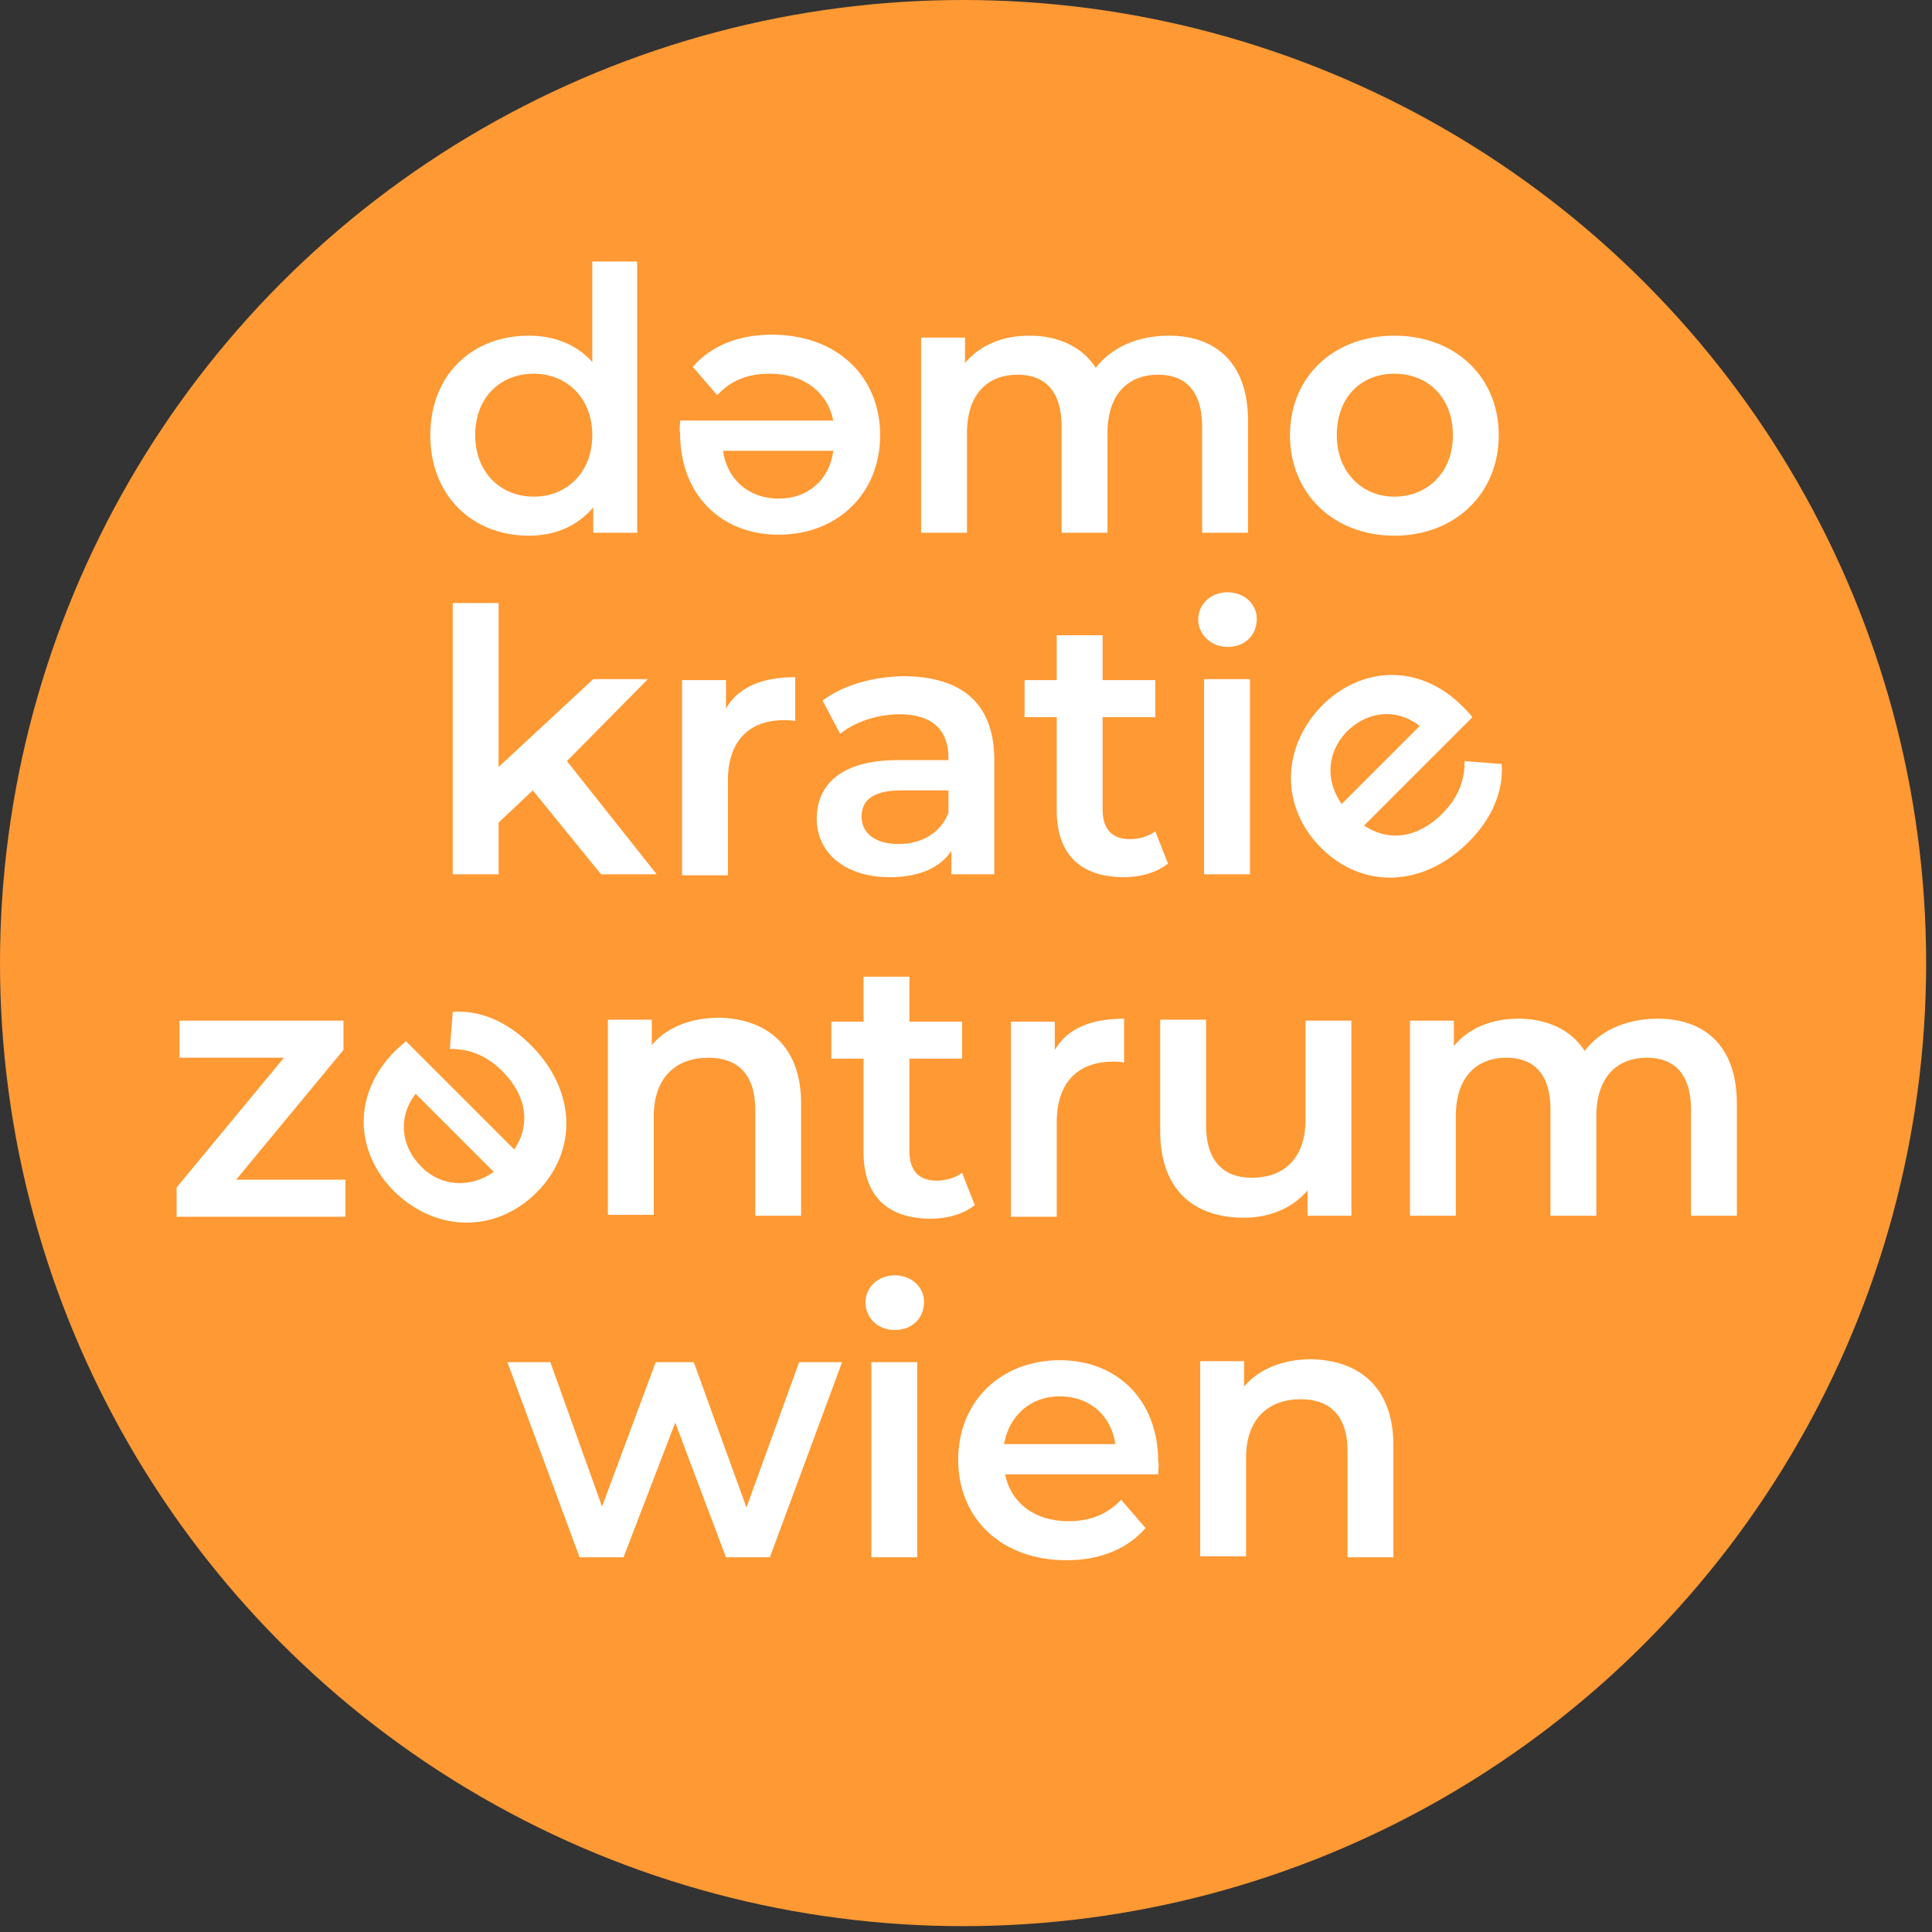<?xml version="1.0" encoding="UTF-8" standalone="no"?>
<!DOCTYPE svg PUBLIC "-//W3C//DTD SVG 1.1//EN" "http://www.w3.org/Graphics/SVG/1.1/DTD/svg11.dtd">
<svg width="100%" height="100%" viewBox="0 0 198 198" version="1.1" xmlns="http://www.w3.org/2000/svg" xmlns:xlink="http://www.w3.org/1999/xlink" xml:space="preserve" xmlns:serif="http://www.serif.com/" style="fill-rule:evenodd;clip-rule:evenodd;stroke-linejoin:round;stroke-miterlimit:2;">
    <rect x="0" y="0" width="198" height="198" fill="#333333" stroke="none"/>
    <g>
        <g>
            <circle cx="98.7" cy="98.7" r="98.7" style="fill:rgb(255,153,51);"/>
            <path d="M65.3,26.8L65.3,54.6L60.8,54.6L60.8,52C59.2,53.9 56.9,54.9 54.2,54.9C48.4,54.9 44.1,50.8 44.1,44.6C44.1,38.4 48.4,34.4 54.2,34.4C56.8,34.4 59.1,35.3 60.7,37.1L60.7,26.8L65.3,26.8ZM60.7,44.6C60.7,40.8 58.1,38.3 54.7,38.3C51.3,38.3 48.7,40.7 48.7,44.6C48.7,48.4 51.3,50.9 54.7,50.9C58.1,50.9 60.7,48.4 60.7,44.6Z" style="fill:white;fill-rule:nonzero;"/>
            <path d="M69.7,43.1L85.4,43.1C84.8,40.2 82.4,38.3 78.9,38.3C76.6,38.3 74.9,39 73.5,40.5L71,37.6C72.8,35.5 75.6,34.3 79.1,34.3C85.8,34.3 90.2,38.6 90.2,44.6C90.2,50.6 85.8,54.8 79.8,54.8C73.9,54.8 69.7,50.7 69.7,44.4C69.6,44.1 69.7,43.6 69.7,43.1ZM85.4,46.2L74.1,46.2C74.5,49.1 76.7,51.1 79.8,51.1C82.8,51.1 85,49.2 85.4,46.2Z" style="fill:white;fill-rule:nonzero;"/>
            <path d="M127.9,43.1L127.9,54.6L123.2,54.6L123.2,43.7C123.2,40.1 121.5,38.4 118.7,38.4C115.6,38.4 113.5,40.4 113.5,44.4L113.5,54.6L108.8,54.6L108.8,43.7C108.8,40.1 107.1,38.4 104.3,38.4C101.2,38.4 99.1,40.4 99.1,44.4L99.1,54.6L94.4,54.6L94.4,34.6L98.9,34.6L98.9,37.2C100.4,35.4 102.7,34.4 105.5,34.4C108.4,34.4 110.9,35.5 112.3,37.7C113.9,35.6 116.6,34.4 119.8,34.4C124.5,34.4 127.9,37.1 127.9,43.1Z" style="fill:white;fill-rule:nonzero;"/>
            <path d="M132.2,44.6C132.2,38.6 136.7,34.4 142.9,34.4C149.1,34.4 153.6,38.6 153.6,44.6C153.6,50.6 149.1,54.9 142.9,54.9C136.7,54.9 132.2,50.6 132.2,44.6ZM148.9,44.6C148.9,40.8 146.4,38.3 142.9,38.3C139.5,38.3 137,40.7 137,44.6C137,48.4 139.6,50.9 142.9,50.9C146.3,50.9 148.9,48.4 148.9,44.6Z" style="fill:white;fill-rule:nonzero;"/>
            <path d="M54.6,81L51.1,84.3L51.1,89.6L46.4,89.6L46.4,61.8L51.1,61.8L51.1,78.6L60.8,69.6L66.4,69.6L58.1,78L67.3,89.6L61.6,89.6L54.6,81Z" style="fill:white;fill-rule:nonzero;"/>
            <path d="M81.5,69.4L81.5,73.9C81.1,73.8 80.7,73.8 80.4,73.8C76.8,73.8 74.6,75.9 74.6,80L74.6,89.7L69.9,89.7L69.9,69.7L74.4,69.7L74.4,72.6C75.7,70.4 78.1,69.4 81.5,69.4Z" style="fill:white;fill-rule:nonzero;"/>
            <path d="M101.9,77.9L101.9,89.6L97.5,89.6L97.5,87.2C96.4,88.9 94.2,89.9 91.2,89.9C86.6,89.9 83.7,87.4 83.7,83.9C83.7,80.6 86,77.9 92,77.9L97.2,77.9L97.2,77.6C97.2,74.9 95.6,73.2 92.2,73.2C89.9,73.2 87.6,74 86.1,75.2L84.3,71.8C86.4,70.2 89.6,69.3 92.8,69.3C98.6,69.4 101.9,72.1 101.9,77.9ZM97.2,83.3L97.2,81L92.4,81C89.2,81 88.3,82.2 88.3,83.7C88.3,85.4 89.7,86.5 92.1,86.5C94.4,86.5 96.4,85.4 97.2,83.3Z" style="fill:white;fill-rule:nonzero;"/>
            <path d="M119.7,88.5C118.6,89.4 116.9,89.9 115.2,89.9C110.8,89.9 108.3,87.6 108.3,83.1L108.3,73.5L105,73.5L105,69.7L108.3,69.7L108.3,65.1L113,65.1L113,69.7L118.4,69.7L118.4,73.5L113,73.5L113,83C113,85 114,86 115.8,86C116.8,86 117.7,85.7 118.4,85.2L119.7,88.5Z" style="fill:white;fill-rule:nonzero;"/>
            <path d="M122.8,63.5C122.8,61.9 124.1,60.7 125.8,60.7C127.5,60.7 128.8,61.9 128.8,63.4C128.8,65.1 127.6,66.3 125.8,66.3C124.1,66.3 122.8,65 122.8,63.5ZM123.4,69.6L128.1,69.6L128.1,89.6L123.4,89.6L123.4,69.6Z" style="fill:white;fill-rule:nonzero;"/>
            <path d="M150.9,73.5L139.8,84.6C142.3,86.3 145.3,85.9 147.8,83.4C149.4,81.8 150.1,80.1 150.1,78L153.9,78.3C154.1,81.1 152.9,83.9 150.5,86.3C145.8,91 139.6,91.1 135.4,86.9C131.2,82.7 131.3,76.6 135.5,72.3C139.6,68.2 145.6,68 150,72.5C150.2,72.7 150.6,73.1 150.9,73.5ZM137.5,82.4L145.5,74.4C143.2,72.6 140.2,72.8 138,75C136,77.1 135.8,80 137.5,82.4Z" style="fill:white;fill-rule:nonzero;"/>
            <path d="M35.4,120.9L35.4,124.7L18.1,124.7L18.1,121.7L29.1,108.4L18.4,108.4L18.4,104.6L35.2,104.6L35.2,107.6L24.2,120.9L35.4,120.9Z" style="fill:white;fill-rule:nonzero;"/>
            <path d="M41.6,106.7L52.7,117.8C54.4,115.3 54,112.3 51.5,109.8C49.9,108.2 48.2,107.5 46.1,107.5L46.4,103.7C49.2,103.5 52,104.7 54.4,107.1C59.1,111.8 59.2,118 55,122.2C50.8,126.4 44.7,126.3 40.4,122.1C36.3,118 36.1,112 40.6,107.6C40.8,107.4 41.3,107 41.6,106.7ZM50.6,120.1L42.6,112.1C40.8,114.4 41,117.4 43.2,119.6C45.2,121.6 48.2,121.8 50.6,120.1Z" style="fill:white;fill-rule:nonzero;"/>
            <path d="M82.1,113.1L82.1,124.6L77.4,124.6L77.4,113.7C77.4,110.1 75.6,108.4 72.6,108.4C69.3,108.4 67,110.4 67,114.4L67,124.5L62.3,124.5L62.3,104.5L66.8,104.5L66.8,107.1C68.3,105.3 70.8,104.3 73.7,104.3C78.5,104.4 82.1,107.1 82.1,113.1Z" style="fill:white;fill-rule:nonzero;"/>
            <path d="M99.9,123.5C98.8,124.4 97.1,124.9 95.4,124.9C91,124.9 88.5,122.6 88.5,118.1L88.5,108.5L85.2,108.5L85.2,104.7L88.5,104.7L88.5,100.1L93.2,100.1L93.2,104.7L98.6,104.7L98.6,108.5L93.2,108.5L93.2,118C93.2,120 94.2,121 96,121C97,121 97.9,120.7 98.6,120.2L99.9,123.5Z" style="fill:white;fill-rule:nonzero;"/>
            <path d="M115.2,104.4L115.2,108.9C114.8,108.8 114.4,108.8 114.1,108.8C110.5,108.8 108.3,110.9 108.3,115L108.3,124.7L103.6,124.7L103.6,104.7L108.1,104.7L108.1,107.6C109.4,105.4 111.8,104.4 115.2,104.4Z" style="fill:white;fill-rule:nonzero;"/>
            <path d="M138.5,104.6L138.5,124.6L134,124.6L134,122C132.5,123.8 130.1,124.8 127.5,124.8C122.4,124.8 118.9,122 118.9,115.9L118.9,104.5L123.6,104.5L123.6,115.3C123.6,118.9 125.3,120.7 128.3,120.7C131.6,120.7 133.8,118.7 133.8,114.7L133.8,104.6L138.5,104.6Z" style="fill:white;fill-rule:nonzero;"/>
            <path d="M178,113.1L178,124.6L173.3,124.6L173.3,113.7C173.3,110.1 171.6,108.4 168.8,108.4C165.7,108.4 163.6,110.4 163.6,114.4L163.6,124.6L158.9,124.6L158.9,113.7C158.9,110.1 157.2,108.4 154.4,108.4C151.3,108.4 149.2,110.4 149.2,114.4L149.2,124.6L144.5,124.6L144.5,104.6L149,104.6L149,107.2C150.5,105.4 152.8,104.4 155.6,104.4C158.5,104.4 161,105.5 162.4,107.7C164,105.6 166.7,104.4 169.9,104.4C174.6,104.4 178,107.1 178,113.1Z" style="fill:white;fill-rule:nonzero;"/>
            <path d="M86.3,139.6L78.9,159.6L74.4,159.6L69.2,145.8L63.9,159.6L59.4,159.6L52,139.6L56.4,139.6L61.7,154.4L67.2,139.6L71.1,139.6L76.5,154.5L81.9,139.6L86.3,139.6Z" style="fill:white;fill-rule:nonzero;"/>
            <path d="M88.7,133.5C88.7,131.9 90,130.7 91.7,130.7C93.4,130.7 94.7,131.9 94.7,133.4C94.7,135.1 93.5,136.3 91.7,136.3C89.9,136.3 88.7,135 88.7,133.5ZM89.3,139.6L94,139.6L94,159.6L89.3,159.6L89.3,139.6Z" style="fill:white;fill-rule:nonzero;"/>
            <path d="M118.7,151.1L103,151.1C103.6,154 106,155.9 109.5,155.9C111.7,155.9 113.5,155.2 114.9,153.7L117.4,156.6C115.6,158.7 112.8,159.9 109.3,159.9C102.6,159.9 98.2,155.6 98.2,149.6C98.2,143.6 102.6,139.4 108.6,139.4C114.5,139.4 118.7,143.5 118.7,149.8C118.8,150.1 118.7,150.6 118.7,151.1ZM102.9,148L114.3,148C113.9,145.1 111.7,143.1 108.6,143.1C105.6,143.1 103.4,145.1 102.9,148Z" style="fill:white;fill-rule:nonzero;"/>
            <path d="M142.8,148.1L142.8,159.6L138.1,159.6L138.1,148.7C138.1,145.1 136.3,143.4 133.3,143.4C130,143.4 127.7,145.4 127.7,149.4L127.7,159.5L123,159.5L123,139.5L127.5,139.5L127.5,142.1C129,140.3 131.5,139.3 134.4,139.3C139.2,139.4 142.8,142.1 142.8,148.1Z" style="fill:white;fill-rule:nonzero;"/>
        </g>
    </g>
</svg>
